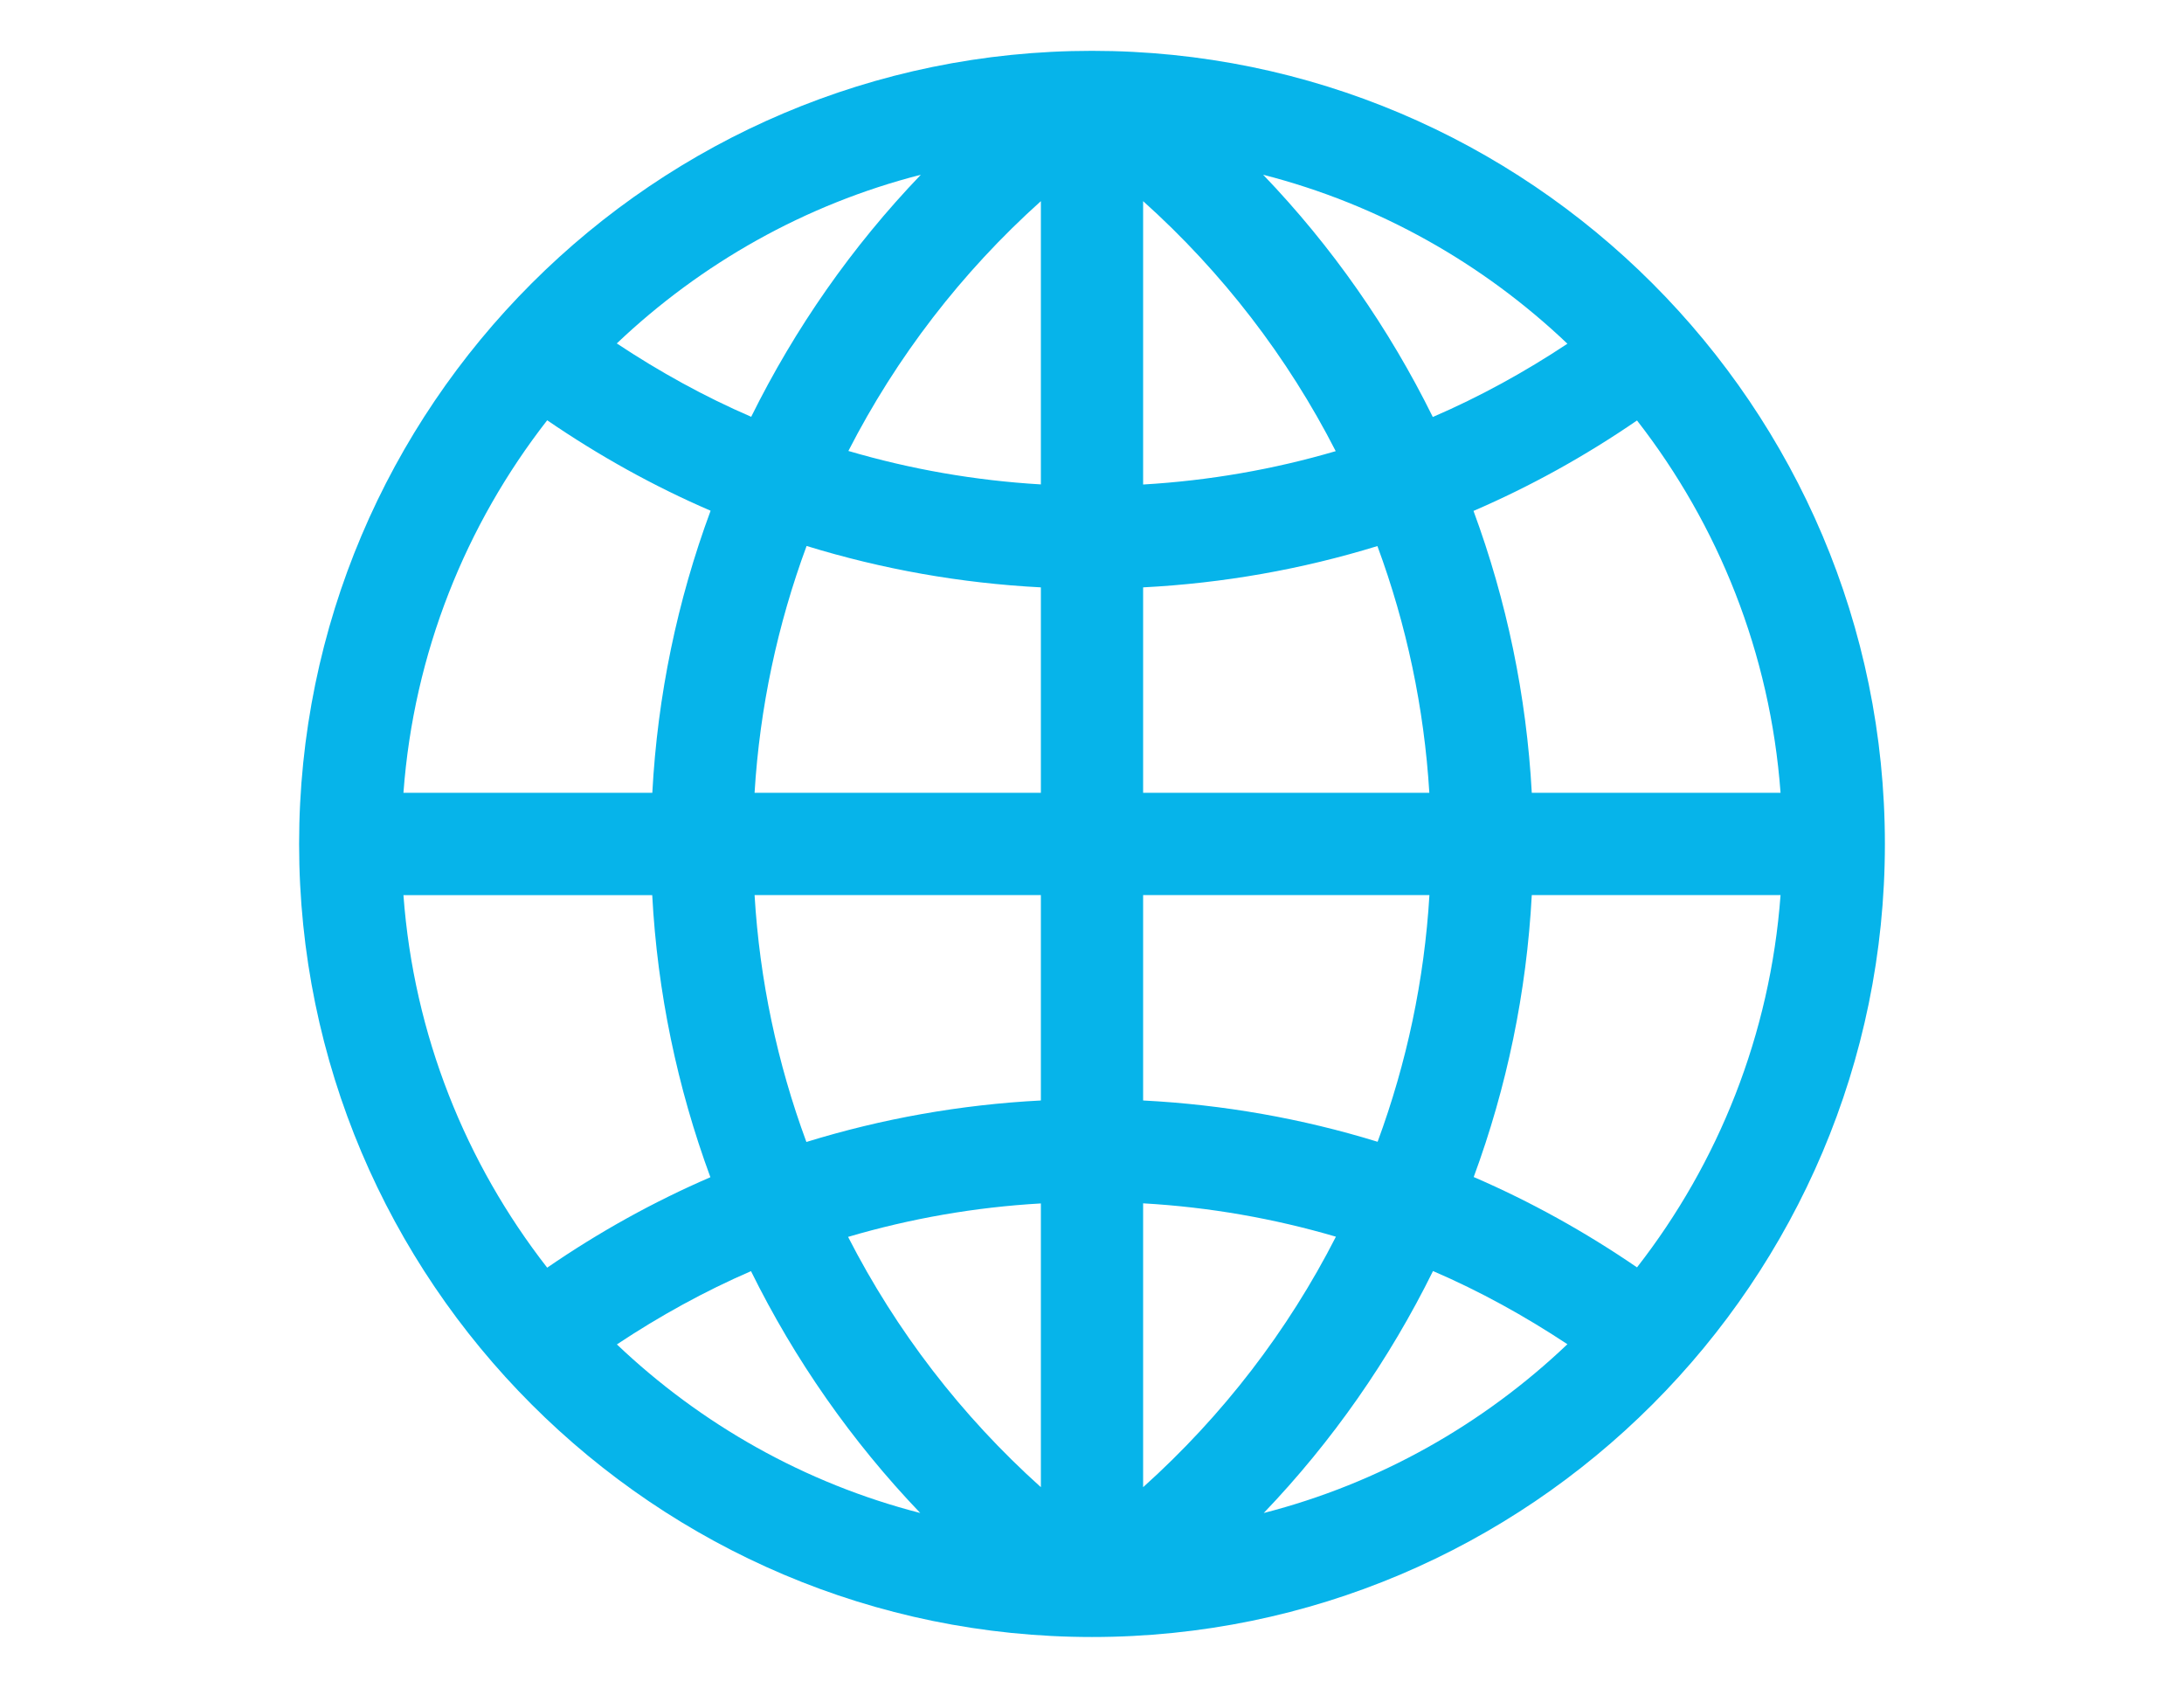 <?xml version="1.0" encoding="utf-8"?><svg version="1.1" xmlns="http://www.w3.org/2000/svg" xmlns:xlink="http://www.w3.org/1999/xlink" x="0px" y="0px" width="220px" height="170px" viewBox="0 0 220 170"><path fill="#06b4ea" d="M110,5.12C65.96,5.12,30.13,40.96,30.13,85s35.83,79.88,79.87,79.88c44.04,0,79.87-35.83,79.87-79.88S154.04,5.12,110,5.12z M104.85,20.26v28.53c-6.64-0.39-13.13-1.53-19.39-3.37C90.29,35.99,96.85,27.44,104.85,20.26zM104.85,59.16v20.69H76.01c0.52-8.56,2.31-16.93,5.24-24.86C88.85,57.33,96.75,58.74,104.85,59.16z M104.85,90.15v20.69c-8.1,0.42-16.01,1.83-23.62,4.18c-2.93-7.93-4.71-16.31-5.22-24.87H104.85z M104.85,121.21v28.58c-8.01-7.19-14.58-15.75-19.42-25.21C91.71,122.73,98.2,121.59,104.85,121.21z M115.15,149.79V121.2c6.65,0.38,13.15,1.52,19.42,3.36C129.74,134.03,123.17,142.59,115.15,149.79z M115.15,110.84V90.15h28.84c-0.51,8.55-2.29,16.92-5.22,24.85C131.17,112.66,123.26,111.26,115.15,110.84z M115.15,79.85V59.16c8.1-0.42,16-1.82,23.6-4.16c2.93,7.92,4.71,16.29,5.23,24.85H115.15z M115.15,48.8V20.26c8,7.18,14.57,15.73,19.4,25.18C128.28,47.28,121.8,48.41,115.15,48.8z M127.24,17.6c11.68,2.99,22.17,8.95,30.65,17.02c-4.33,2.87-8.85,5.35-13.56,7.38C139.93,33.08,134.18,24.83,127.24,17.6z M75.67,41.98c-4.7-2.03-9.21-4.52-13.54-7.39c8.48-8.05,18.96-14.01,30.63-16.99C85.82,24.83,80.08,33.07,75.67,41.98z M71.58,51.44c-3.35,9.05-5.35,18.63-5.87,28.41H40.64c1.04-14.08,6.28-27,14.48-37.52C60.35,45.91,65.85,48.97,71.58,51.44z M65.7,90.15c0.52,9.78,2.52,19.36,5.86,28.42c-5.72,2.47-11.22,5.52-16.44,9.11c-8.2-10.52-13.44-23.44-14.48-37.52H65.7z M75.65,128.03c4.39,8.9,10.13,17.13,17.05,24.36c-11.64-2.99-22.1-8.94-30.56-16.98C66.45,132.55,70.96,130.06,75.65,128.03z M144.35,128.02c4.7,2.02,9.21,4.51,13.54,7.37c-8.46,8.05-18.93,14.01-30.59,17C134.22,145.16,139.96,136.92,144.35,128.02z M148.45,118.55c3.34-9.05,5.33-18.62,5.85-28.4h25.06c-1.04,14.07-6.27,26.99-14.46,37.5C159.67,124.07,154.17,121.02,148.45,118.55z M154.3,79.85c-0.53-9.78-2.53-19.34-5.87-28.39c5.73-2.47,11.24-5.52,16.47-9.11c8.19,10.52,13.42,23.43,14.46,37.5H154.3z"/></svg>
